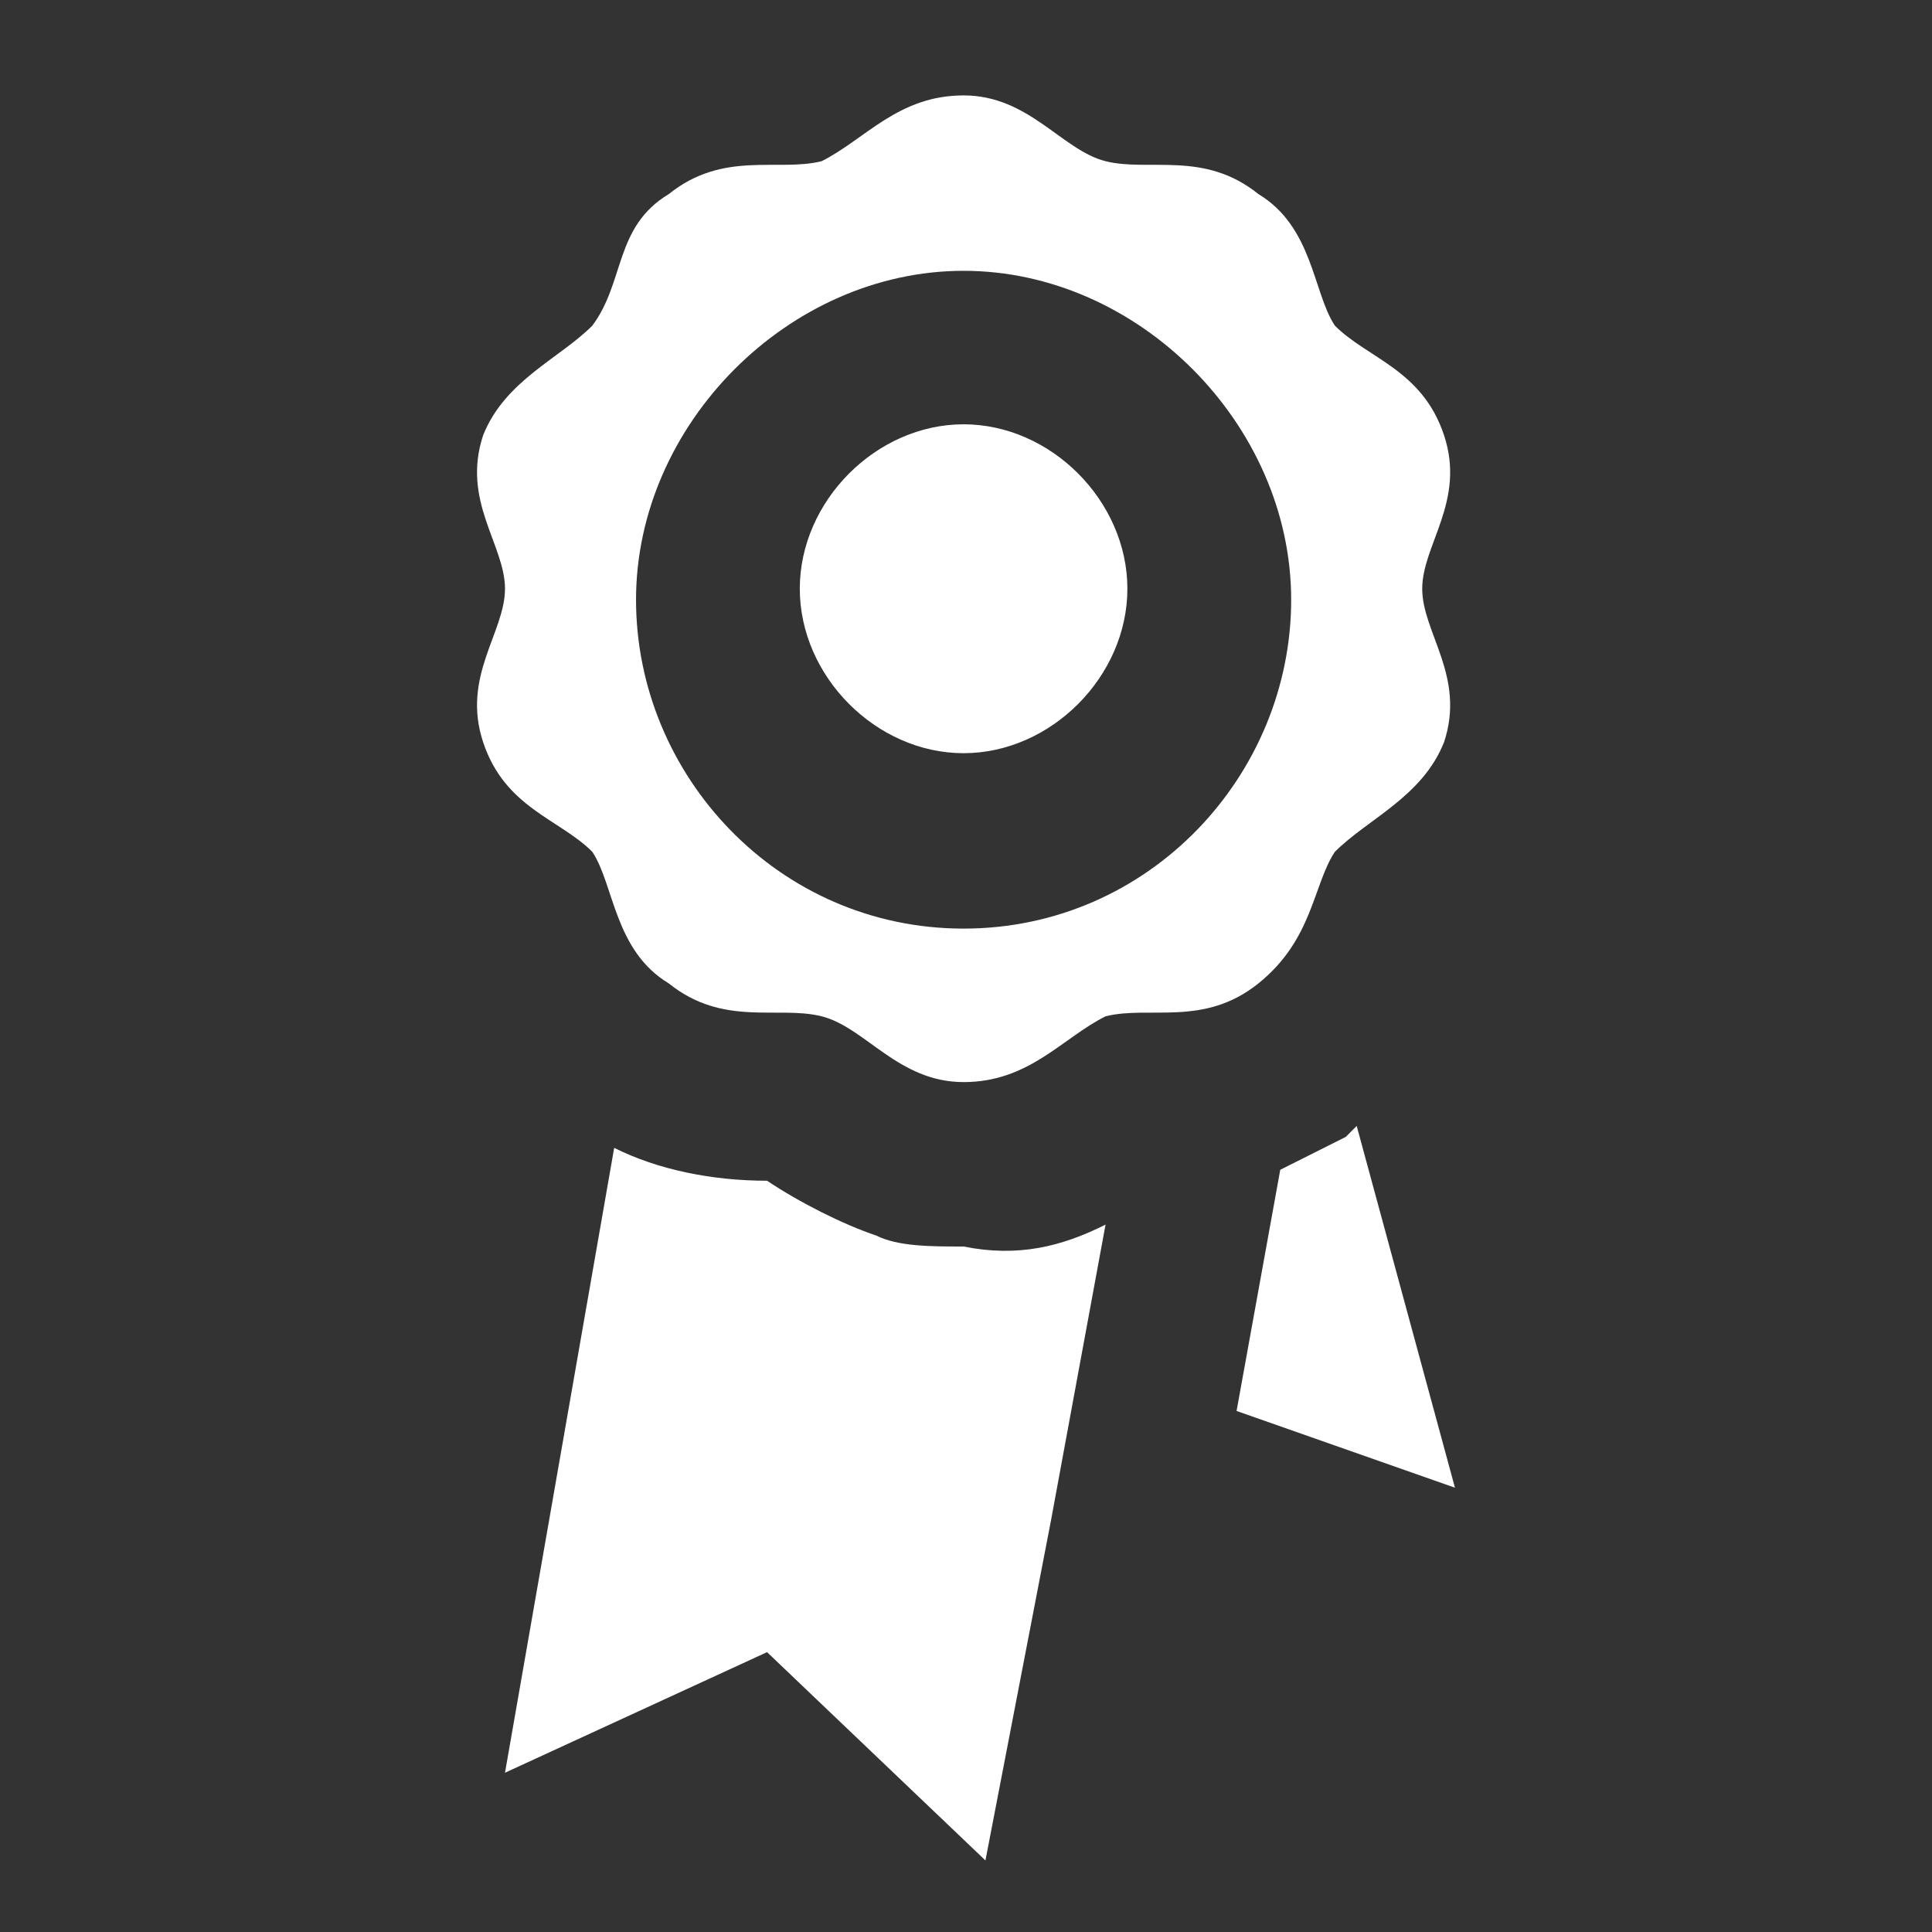 <svg xmlns="http://www.w3.org/2000/svg" width="81" height="81" viewBox="0 0 81 81" fill="none"><rect x="0" y="0" width="81" height="81" fill="#333333" stroke="none"/><path d="M60.542 18.248C59.627 15.491 57.338 15.031 55.964 13.652C55.049 12.273 55.049 9.516 52.76 8.137C50.471 6.298 48.182 7.217 46.351 6.758C44.519 6.298 43.146 4 40.399 4C37.653 4 36.279 5.839 34.448 6.758C32.617 7.217 30.328 6.298 28.039 8.137C25.75 9.516 26.208 11.814 24.834 13.652C23.461 15.031 21.172 15.95 20.256 18.248C19.341 21.006 21.172 22.845 21.172 24.683C21.172 26.522 19.341 28.36 20.256 31.118C21.172 33.876 23.461 34.335 24.834 35.714C25.75 37.093 25.75 39.851 28.039 41.23C30.328 43.068 32.617 42.149 34.448 42.609C36.279 43.068 37.653 45.367 40.399 45.367C43.146 45.367 44.519 43.528 46.351 42.609C48.182 42.149 50.471 43.068 52.76 41.23C55.049 39.391 55.049 37.093 55.964 35.714C57.338 34.335 59.627 33.416 60.542 31.118C61.458 28.36 59.627 26.522 59.627 24.683C59.627 22.845 61.458 21.006 60.542 18.248ZM40.399 38.932C32.617 38.932 26.666 32.497 26.666 25.143C26.666 17.789 33.075 11.354 40.399 11.354C47.724 11.354 54.133 17.789 54.133 25.143C54.133 32.497 48.182 38.932 40.399 38.932ZM47.266 24.683C47.266 28.36 44.062 31.578 40.399 31.578C36.737 31.578 33.532 28.36 33.532 24.683C33.532 21.006 36.737 17.789 40.399 17.789C44.062 17.789 47.266 21.006 47.266 24.683ZM46.351 51.342L44.062 63.752L41.315 78L32.159 69.267L21.172 74.323L25.75 48.124C27.581 49.044 29.87 49.503 32.159 49.503C33.532 50.422 35.364 51.342 36.737 51.801C37.653 52.261 39.026 52.261 40.399 52.261C42.688 52.721 44.519 52.261 46.351 51.342ZM61 62.373L51.844 59.155L53.675 49.044L56.422 47.665L56.88 47.205L61 62.373Z" fill="white"></path></svg>